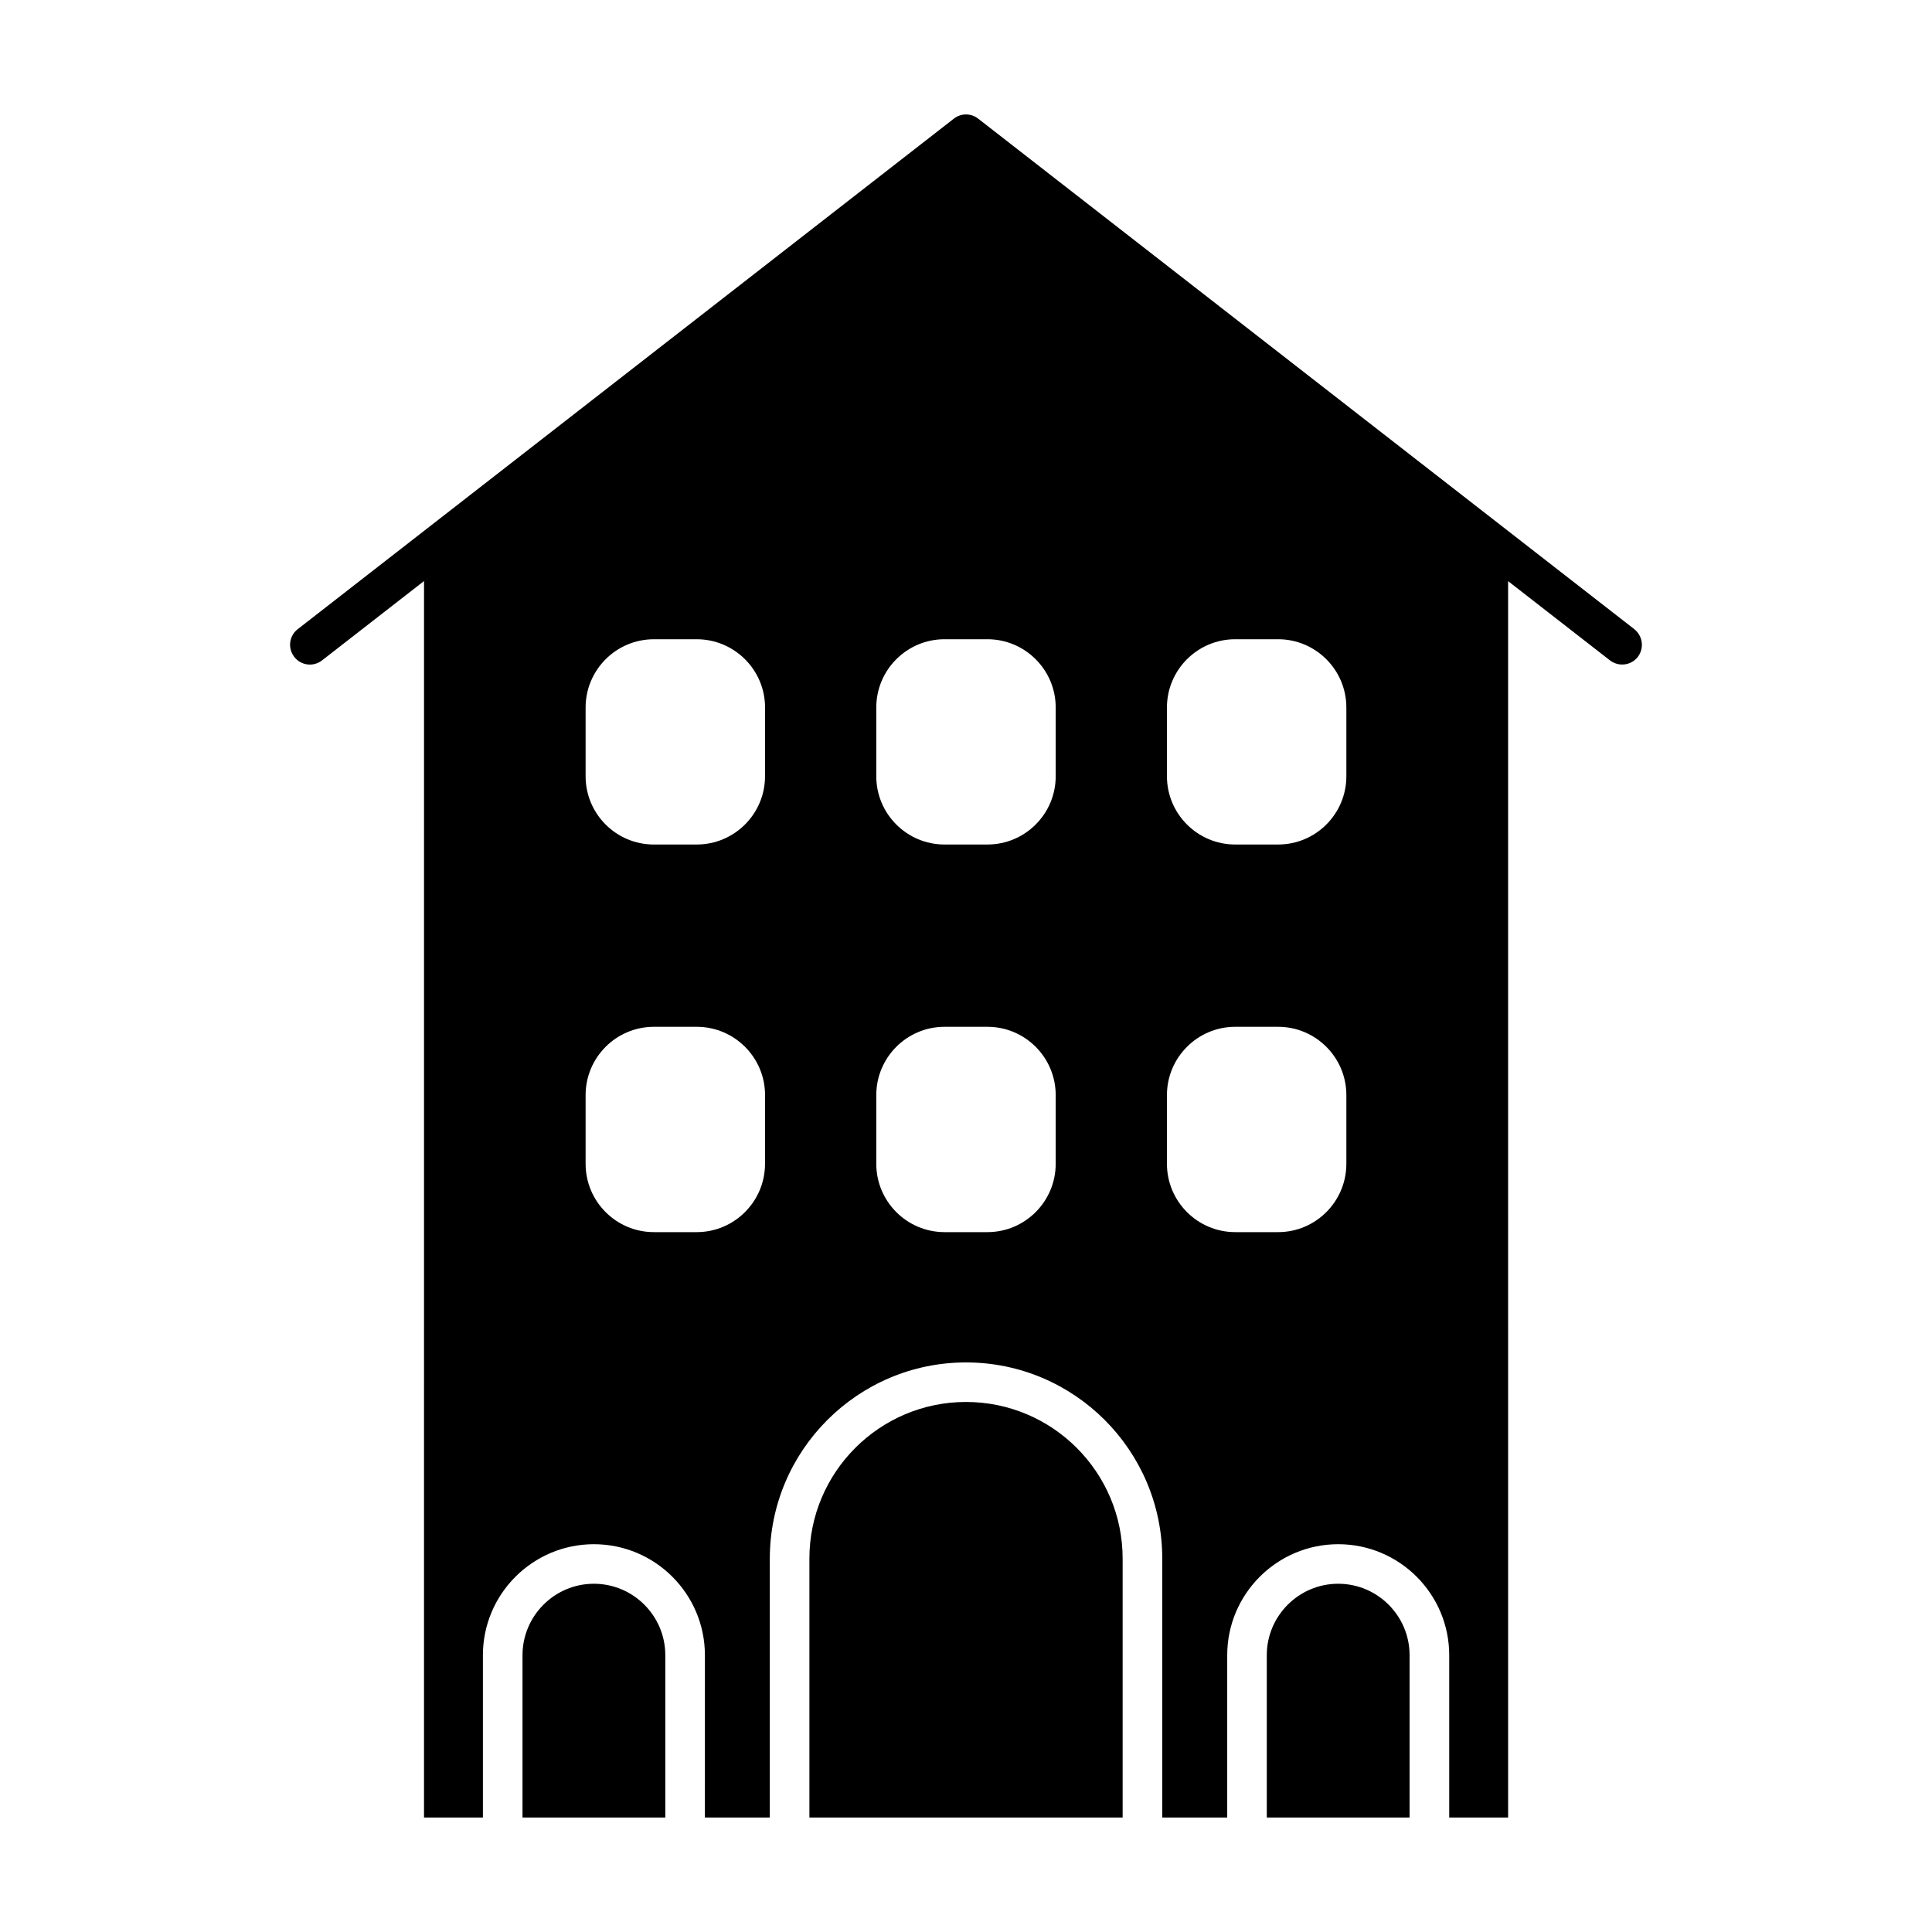 <?xml version="1.0" encoding="UTF-8"?>
<!-- Uploaded to: SVG Repo, www.svgrepo.com, Generator: SVG Repo Mixer Tools -->
<svg fill="#000000" width="800px" height="800px" version="1.1" viewBox="144 144 512 512" xmlns="http://www.w3.org/2000/svg">
 <g>
  <path d="m577.1 310.73-173.88-135.29c-1.898-1.48-4.566-1.48-6.434 0l-173.88 135.29c-2.297 1.785-2.707 5.047-0.922 7.359 1.785 2.297 5.082 2.707 7.359 0.922l29.062-22.609-2.035 1.594-0.004 327.67h15.609v-43.012c0-16.238 13.195-29.422 29.41-29.422 16.227 0 29.422 13.184 29.422 29.422l-0.004 43.012h17.203v-68.613c0-28.664 23.344-51.996 51.996-51.996 28.676 0 52.008 23.332 52.008 51.996v68.613h17.215v-43.012c0-16.238 13.195-29.422 29.422-29.422 16.215 0 29.41 13.184 29.41 29.422v43.012h15.609l-0.004-327.66 27.008 21.012c0.957 0.723 2.09 1.09 3.223 1.09 1.555 0 3.117-0.684 4.144-2.016 1.742-2.297 1.332-5.582-0.945-7.356zm-230.36 141.68c0 9.98-8.113 18.117-18.105 18.117h-11.348c-9.973 0-18.094-8.102-18.094-18.117v-18.191c0-9.98 8.102-18.105 18.094-18.105h11.355c9.973 0 18.105 8.102 18.105 18.105zm0-102.7c0 9.98-8.113 18.094-18.105 18.094l-11.348 0.004c-9.973 0-18.094-8.094-18.094-18.094v-18.211c0-9.973 8.102-18.094 18.094-18.094h11.355c9.973 0 18.105 8.102 18.105 18.094zm77.031 102.7c0 9.98-8.102 18.117-18.094 18.117h-11.367c-9.961 0-18.086-8.102-18.086-18.117v-18.191c0-9.98 8.102-18.105 18.086-18.105h11.367c9.973 0 18.094 8.102 18.094 18.105zm0-102.7c0 9.98-8.102 18.094-18.094 18.094h-11.367c-9.961 0-18.086-8.094-18.086-18.094v-18.211c0-9.973 8.102-18.094 18.086-18.094h11.367c9.973 0 18.094 8.102 18.094 18.094zm77.027 102.7c0 9.98-8.094 18.117-18.086 18.117h-11.367c-9.961 0-18.094-8.102-18.094-18.117v-18.191c0-9.98 8.113-18.105 18.094-18.105h11.367c9.961 0 18.086 8.102 18.086 18.105zm0-102.7c0 9.98-8.094 18.094-18.086 18.094h-11.367c-9.961 0-18.094-8.094-18.094-18.094v-18.211c0-9.973 8.113-18.094 18.094-18.094h11.367c9.961 0 18.086 8.102 18.086 18.094z"/>
  <path d="m320.3 625.66h-37.828v-43.023c0-10.422 8.492-18.926 18.914-18.926 10.434 0 18.926 8.5 18.926 18.926v43.023z"/>
  <path d="m441.51 625.66h-83.012v-68.613c0-22.902 18.609-41.512 41.5-41.512 22.902 0 41.512 18.609 41.512 41.512z"/>
  <path d="m517.54 625.66h-37.828v-43.023c0-10.422 8.492-18.926 18.926-18.926 10.422 0 18.914 8.5 18.914 18.926v43.023z"/>
 </g>
</svg>